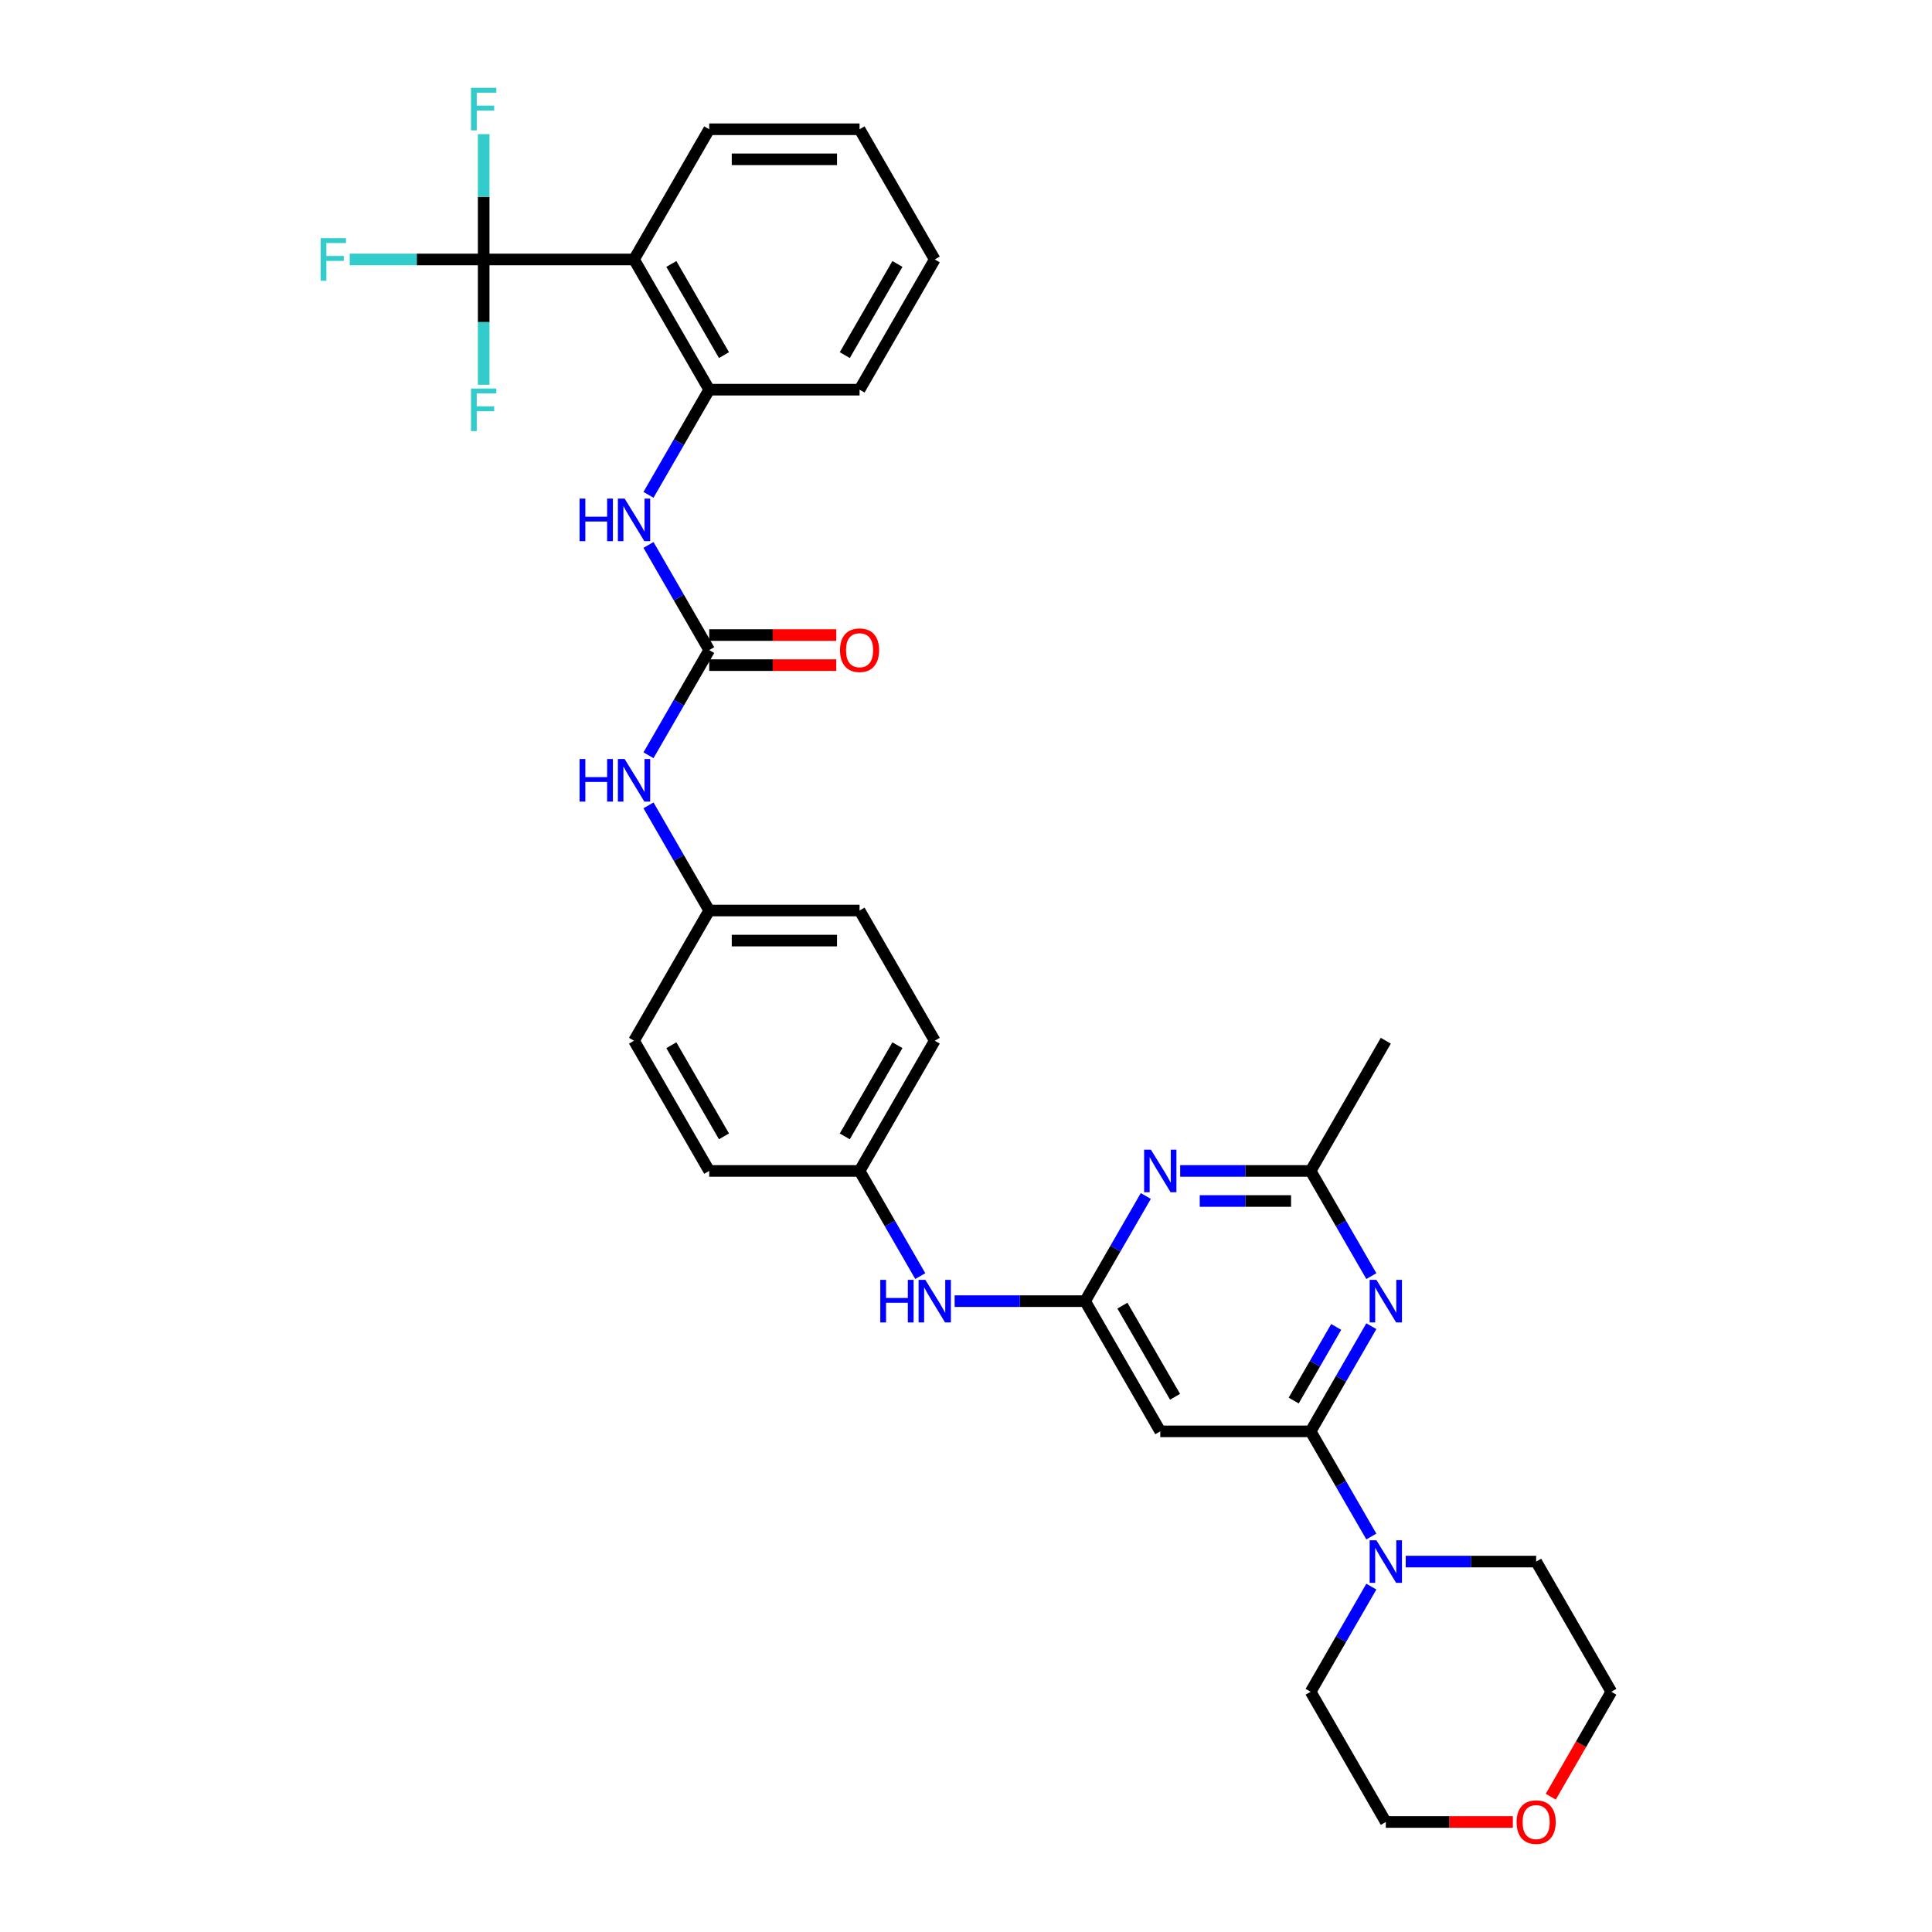 <?xml version='1.0' encoding='iso-8859-1'?>
<svg version='1.1' baseProfile='full'
              xmlns='http://www.w3.org/2000/svg'
                      xmlns:rdkit='http://www.rdkit.org/xml'
                      xmlns:xlink='http://www.w3.org/1999/xlink'
                  xml:space='preserve'
width='1000px' height='1000px' viewBox='0 0 1000 1000'>
<!-- END OF HEADER -->
<rect style='opacity:1.0;fill:#FFFFFF;stroke:none' width='1000' height='1000' x='0' y='0'> </rect>
<path class='bond-0' d='M 678.378,740.868 L 694.091,713.653' style='fill:none;fill-rule:evenodd;stroke:#000000;stroke-width:6px;stroke-linecap:butt;stroke-linejoin:miter;stroke-opacity:1' />
<path class='bond-0' d='M 694.091,713.653 L 709.804,686.437' style='fill:none;fill-rule:evenodd;stroke:#0000FF;stroke-width:6px;stroke-linecap:butt;stroke-linejoin:miter;stroke-opacity:1' />
<path class='bond-0' d='M 669.613,724.921 L 680.612,705.87' style='fill:none;fill-rule:evenodd;stroke:#000000;stroke-width:6px;stroke-linecap:butt;stroke-linejoin:miter;stroke-opacity:1' />
<path class='bond-0' d='M 680.612,705.87 L 691.611,686.819' style='fill:none;fill-rule:evenodd;stroke:#0000FF;stroke-width:6px;stroke-linecap:butt;stroke-linejoin:miter;stroke-opacity:1' />
<path class='bond-6' d='M 678.378,740.868 L 600.555,740.868' style='fill:none;fill-rule:evenodd;stroke:#000000;stroke-width:6px;stroke-linecap:butt;stroke-linejoin:miter;stroke-opacity:1' />
<path class='bond-7' d='M 678.378,740.868 L 694.091,768.084' style='fill:none;fill-rule:evenodd;stroke:#000000;stroke-width:6px;stroke-linecap:butt;stroke-linejoin:miter;stroke-opacity:1' />
<path class='bond-7' d='M 694.091,768.084 L 709.804,795.3' style='fill:none;fill-rule:evenodd;stroke:#0000FF;stroke-width:6px;stroke-linecap:butt;stroke-linejoin:miter;stroke-opacity:1' />
<path class='bond-8' d='M 709.804,660.506 L 694.091,633.291' style='fill:none;fill-rule:evenodd;stroke:#0000FF;stroke-width:6px;stroke-linecap:butt;stroke-linejoin:miter;stroke-opacity:1' />
<path class='bond-8' d='M 694.091,633.291 L 678.378,606.075' style='fill:none;fill-rule:evenodd;stroke:#000000;stroke-width:6px;stroke-linecap:butt;stroke-linejoin:miter;stroke-opacity:1' />
<path class='bond-1' d='M 250.351,134.297 L 328.174,134.297' style='fill:none;fill-rule:evenodd;stroke:#000000;stroke-width:6px;stroke-linecap:butt;stroke-linejoin:miter;stroke-opacity:1' />
<path class='bond-14' d='M 250.351,134.297 L 215.689,134.297' style='fill:none;fill-rule:evenodd;stroke:#000000;stroke-width:6px;stroke-linecap:butt;stroke-linejoin:miter;stroke-opacity:1' />
<path class='bond-14' d='M 215.689,134.297 L 181.026,134.297' style='fill:none;fill-rule:evenodd;stroke:#33CCCC;stroke-width:6px;stroke-linecap:butt;stroke-linejoin:miter;stroke-opacity:1' />
<path class='bond-15' d='M 250.351,134.297 L 250.351,101.869' style='fill:none;fill-rule:evenodd;stroke:#000000;stroke-width:6px;stroke-linecap:butt;stroke-linejoin:miter;stroke-opacity:1' />
<path class='bond-15' d='M 250.351,101.869 L 250.351,69.44' style='fill:none;fill-rule:evenodd;stroke:#33CCCC;stroke-width:6px;stroke-linecap:butt;stroke-linejoin:miter;stroke-opacity:1' />
<path class='bond-16' d='M 250.351,134.297 L 250.351,166.726' style='fill:none;fill-rule:evenodd;stroke:#000000;stroke-width:6px;stroke-linecap:butt;stroke-linejoin:miter;stroke-opacity:1' />
<path class='bond-16' d='M 250.351,166.726 L 250.351,199.155' style='fill:none;fill-rule:evenodd;stroke:#33CCCC;stroke-width:6px;stroke-linecap:butt;stroke-linejoin:miter;stroke-opacity:1' />
<path class='bond-2' d='M 328.174,134.297 L 367.086,201.694' style='fill:none;fill-rule:evenodd;stroke:#000000;stroke-width:6px;stroke-linecap:butt;stroke-linejoin:miter;stroke-opacity:1' />
<path class='bond-2' d='M 347.49,136.625 L 374.729,183.802' style='fill:none;fill-rule:evenodd;stroke:#000000;stroke-width:6px;stroke-linecap:butt;stroke-linejoin:miter;stroke-opacity:1' />
<path class='bond-20' d='M 328.174,134.297 L 367.086,66.901' style='fill:none;fill-rule:evenodd;stroke:#000000;stroke-width:6px;stroke-linecap:butt;stroke-linejoin:miter;stroke-opacity:1' />
<path class='bond-3' d='M 561.644,673.472 L 600.555,740.868' style='fill:none;fill-rule:evenodd;stroke:#000000;stroke-width:6px;stroke-linecap:butt;stroke-linejoin:miter;stroke-opacity:1' />
<path class='bond-3' d='M 580.96,675.799 L 608.198,722.977' style='fill:none;fill-rule:evenodd;stroke:#000000;stroke-width:6px;stroke-linecap:butt;stroke-linejoin:miter;stroke-opacity:1' />
<path class='bond-4' d='M 561.644,673.472 L 577.357,646.256' style='fill:none;fill-rule:evenodd;stroke:#000000;stroke-width:6px;stroke-linecap:butt;stroke-linejoin:miter;stroke-opacity:1' />
<path class='bond-4' d='M 577.357,646.256 L 593.07,619.04' style='fill:none;fill-rule:evenodd;stroke:#0000FF;stroke-width:6px;stroke-linecap:butt;stroke-linejoin:miter;stroke-opacity:1' />
<path class='bond-12' d='M 561.644,673.472 L 527.884,673.472' style='fill:none;fill-rule:evenodd;stroke:#000000;stroke-width:6px;stroke-linecap:butt;stroke-linejoin:miter;stroke-opacity:1' />
<path class='bond-12' d='M 527.884,673.472 L 494.124,673.472' style='fill:none;fill-rule:evenodd;stroke:#0000FF;stroke-width:6px;stroke-linecap:butt;stroke-linejoin:miter;stroke-opacity:1' />
<path class='bond-33' d='M 610.859,606.075 L 644.619,606.075' style='fill:none;fill-rule:evenodd;stroke:#0000FF;stroke-width:6px;stroke-linecap:butt;stroke-linejoin:miter;stroke-opacity:1' />
<path class='bond-33' d='M 644.619,606.075 L 678.378,606.075' style='fill:none;fill-rule:evenodd;stroke:#000000;stroke-width:6px;stroke-linecap:butt;stroke-linejoin:miter;stroke-opacity:1' />
<path class='bond-33' d='M 620.987,621.639 L 644.619,621.639' style='fill:none;fill-rule:evenodd;stroke:#0000FF;stroke-width:6px;stroke-linecap:butt;stroke-linejoin:miter;stroke-opacity:1' />
<path class='bond-33' d='M 644.619,621.639 L 668.25,621.639' style='fill:none;fill-rule:evenodd;stroke:#000000;stroke-width:6px;stroke-linecap:butt;stroke-linejoin:miter;stroke-opacity:1' />
<path class='bond-5' d='M 367.086,336.488 L 351.373,363.703' style='fill:none;fill-rule:evenodd;stroke:#000000;stroke-width:6px;stroke-linecap:butt;stroke-linejoin:miter;stroke-opacity:1' />
<path class='bond-5' d='M 351.373,363.703 L 335.66,390.919' style='fill:none;fill-rule:evenodd;stroke:#0000FF;stroke-width:6px;stroke-linecap:butt;stroke-linejoin:miter;stroke-opacity:1' />
<path class='bond-10' d='M 367.086,336.488 L 351.373,309.272' style='fill:none;fill-rule:evenodd;stroke:#000000;stroke-width:6px;stroke-linecap:butt;stroke-linejoin:miter;stroke-opacity:1' />
<path class='bond-10' d='M 351.373,309.272 L 335.66,282.056' style='fill:none;fill-rule:evenodd;stroke:#0000FF;stroke-width:6px;stroke-linecap:butt;stroke-linejoin:miter;stroke-opacity:1' />
<path class='bond-13' d='M 367.086,344.27 L 399.966,344.27' style='fill:none;fill-rule:evenodd;stroke:#000000;stroke-width:6px;stroke-linecap:butt;stroke-linejoin:miter;stroke-opacity:1' />
<path class='bond-13' d='M 399.966,344.27 L 432.846,344.27' style='fill:none;fill-rule:evenodd;stroke:#FF0000;stroke-width:6px;stroke-linecap:butt;stroke-linejoin:miter;stroke-opacity:1' />
<path class='bond-13' d='M 367.086,328.705 L 399.966,328.705' style='fill:none;fill-rule:evenodd;stroke:#000000;stroke-width:6px;stroke-linecap:butt;stroke-linejoin:miter;stroke-opacity:1' />
<path class='bond-13' d='M 399.966,328.705 L 432.846,328.705' style='fill:none;fill-rule:evenodd;stroke:#FF0000;stroke-width:6px;stroke-linecap:butt;stroke-linejoin:miter;stroke-opacity:1' />
<path class='bond-25' d='M 727.594,808.265 L 761.353,808.265' style='fill:none;fill-rule:evenodd;stroke:#0000FF;stroke-width:6px;stroke-linecap:butt;stroke-linejoin:miter;stroke-opacity:1' />
<path class='bond-25' d='M 761.353,808.265 L 795.113,808.265' style='fill:none;fill-rule:evenodd;stroke:#000000;stroke-width:6px;stroke-linecap:butt;stroke-linejoin:miter;stroke-opacity:1' />
<path class='bond-26' d='M 709.804,821.231 L 694.091,848.446' style='fill:none;fill-rule:evenodd;stroke:#0000FF;stroke-width:6px;stroke-linecap:butt;stroke-linejoin:miter;stroke-opacity:1' />
<path class='bond-26' d='M 694.091,848.446 L 678.378,875.662' style='fill:none;fill-rule:evenodd;stroke:#000000;stroke-width:6px;stroke-linecap:butt;stroke-linejoin:miter;stroke-opacity:1' />
<path class='bond-28' d='M 678.378,606.075 L 717.29,538.678' style='fill:none;fill-rule:evenodd;stroke:#000000;stroke-width:6px;stroke-linecap:butt;stroke-linejoin:miter;stroke-opacity:1' />
<path class='bond-9' d='M 367.086,201.694 L 351.373,228.91' style='fill:none;fill-rule:evenodd;stroke:#000000;stroke-width:6px;stroke-linecap:butt;stroke-linejoin:miter;stroke-opacity:1' />
<path class='bond-9' d='M 351.373,228.91 L 335.66,256.126' style='fill:none;fill-rule:evenodd;stroke:#0000FF;stroke-width:6px;stroke-linecap:butt;stroke-linejoin:miter;stroke-opacity:1' />
<path class='bond-27' d='M 367.086,201.694 L 444.909,201.694' style='fill:none;fill-rule:evenodd;stroke:#000000;stroke-width:6px;stroke-linecap:butt;stroke-linejoin:miter;stroke-opacity:1' />
<path class='bond-11' d='M 335.66,416.85 L 351.373,444.066' style='fill:none;fill-rule:evenodd;stroke:#0000FF;stroke-width:6px;stroke-linecap:butt;stroke-linejoin:miter;stroke-opacity:1' />
<path class='bond-11' d='M 351.373,444.066 L 367.086,471.281' style='fill:none;fill-rule:evenodd;stroke:#000000;stroke-width:6px;stroke-linecap:butt;stroke-linejoin:miter;stroke-opacity:1' />
<path class='bond-19' d='M 476.335,660.506 L 460.622,633.291' style='fill:none;fill-rule:evenodd;stroke:#0000FF;stroke-width:6px;stroke-linecap:butt;stroke-linejoin:miter;stroke-opacity:1' />
<path class='bond-19' d='M 460.622,633.291 L 444.909,606.075' style='fill:none;fill-rule:evenodd;stroke:#000000;stroke-width:6px;stroke-linecap:butt;stroke-linejoin:miter;stroke-opacity:1' />
<path class='bond-17' d='M 783.05,943.059 L 750.17,943.059' style='fill:none;fill-rule:evenodd;stroke:#FF0000;stroke-width:6px;stroke-linecap:butt;stroke-linejoin:miter;stroke-opacity:1' />
<path class='bond-17' d='M 750.17,943.059 L 717.29,943.059' style='fill:none;fill-rule:evenodd;stroke:#000000;stroke-width:6px;stroke-linecap:butt;stroke-linejoin:miter;stroke-opacity:1' />
<path class='bond-34' d='M 802.67,929.969 L 818.347,902.815' style='fill:none;fill-rule:evenodd;stroke:#FF0000;stroke-width:6px;stroke-linecap:butt;stroke-linejoin:miter;stroke-opacity:1' />
<path class='bond-34' d='M 818.347,902.815 L 834.025,875.662' style='fill:none;fill-rule:evenodd;stroke:#000000;stroke-width:6px;stroke-linecap:butt;stroke-linejoin:miter;stroke-opacity:1' />
<path class='bond-18' d='M 367.086,471.281 L 328.174,538.678' style='fill:none;fill-rule:evenodd;stroke:#000000;stroke-width:6px;stroke-linecap:butt;stroke-linejoin:miter;stroke-opacity:1' />
<path class='bond-35' d='M 367.086,471.281 L 444.909,471.281' style='fill:none;fill-rule:evenodd;stroke:#000000;stroke-width:6px;stroke-linecap:butt;stroke-linejoin:miter;stroke-opacity:1' />
<path class='bond-35' d='M 378.759,486.846 L 433.236,486.846' style='fill:none;fill-rule:evenodd;stroke:#000000;stroke-width:6px;stroke-linecap:butt;stroke-linejoin:miter;stroke-opacity:1' />
<path class='bond-21' d='M 444.909,606.075 L 483.821,538.678' style='fill:none;fill-rule:evenodd;stroke:#000000;stroke-width:6px;stroke-linecap:butt;stroke-linejoin:miter;stroke-opacity:1' />
<path class='bond-21' d='M 437.266,588.183 L 464.504,541.005' style='fill:none;fill-rule:evenodd;stroke:#000000;stroke-width:6px;stroke-linecap:butt;stroke-linejoin:miter;stroke-opacity:1' />
<path class='bond-23' d='M 444.909,606.075 L 367.086,606.075' style='fill:none;fill-rule:evenodd;stroke:#000000;stroke-width:6px;stroke-linecap:butt;stroke-linejoin:miter;stroke-opacity:1' />
<path class='bond-36' d='M 367.086,66.901 L 444.909,66.901' style='fill:none;fill-rule:evenodd;stroke:#000000;stroke-width:6px;stroke-linecap:butt;stroke-linejoin:miter;stroke-opacity:1' />
<path class='bond-36' d='M 378.759,82.465 L 433.236,82.465' style='fill:none;fill-rule:evenodd;stroke:#000000;stroke-width:6px;stroke-linecap:butt;stroke-linejoin:miter;stroke-opacity:1' />
<path class='bond-22' d='M 483.821,538.678 L 444.909,471.281' style='fill:none;fill-rule:evenodd;stroke:#000000;stroke-width:6px;stroke-linecap:butt;stroke-linejoin:miter;stroke-opacity:1' />
<path class='bond-24' d='M 367.086,606.075 L 328.174,538.678' style='fill:none;fill-rule:evenodd;stroke:#000000;stroke-width:6px;stroke-linecap:butt;stroke-linejoin:miter;stroke-opacity:1' />
<path class='bond-24' d='M 374.729,588.183 L 347.49,541.005' style='fill:none;fill-rule:evenodd;stroke:#000000;stroke-width:6px;stroke-linecap:butt;stroke-linejoin:miter;stroke-opacity:1' />
<path class='bond-29' d='M 795.113,808.265 L 834.025,875.662' style='fill:none;fill-rule:evenodd;stroke:#000000;stroke-width:6px;stroke-linecap:butt;stroke-linejoin:miter;stroke-opacity:1' />
<path class='bond-30' d='M 678.378,875.662 L 717.29,943.059' style='fill:none;fill-rule:evenodd;stroke:#000000;stroke-width:6px;stroke-linecap:butt;stroke-linejoin:miter;stroke-opacity:1' />
<path class='bond-32' d='M 444.909,201.694 L 483.821,134.297' style='fill:none;fill-rule:evenodd;stroke:#000000;stroke-width:6px;stroke-linecap:butt;stroke-linejoin:miter;stroke-opacity:1' />
<path class='bond-32' d='M 437.266,183.802 L 464.504,136.625' style='fill:none;fill-rule:evenodd;stroke:#000000;stroke-width:6px;stroke-linecap:butt;stroke-linejoin:miter;stroke-opacity:1' />
<path class='bond-31' d='M 444.909,66.901 L 483.821,134.297' style='fill:none;fill-rule:evenodd;stroke:#000000;stroke-width:6px;stroke-linecap:butt;stroke-linejoin:miter;stroke-opacity:1' />
<path  class='atom-1' d='M 712.418 662.452
L 719.64 674.125
Q 720.356 675.277, 721.508 677.363
Q 722.66 679.448, 722.722 679.573
L 722.722 662.452
L 725.648 662.452
L 725.648 684.491
L 722.629 684.491
L 714.877 671.728
Q 713.975 670.234, 713.01 668.522
Q 712.076 666.81, 711.796 666.281
L 711.796 684.491
L 708.932 684.491
L 708.932 662.452
L 712.418 662.452
' fill='#0000FF'/>
<path  class='atom-5' d='M 595.684 595.055
L 602.905 606.729
Q 603.621 607.88, 604.773 609.966
Q 605.925 612.052, 605.987 612.176
L 605.987 595.055
L 608.913 595.055
L 608.913 617.095
L 605.894 617.095
L 598.143 604.332
Q 597.24 602.837, 596.275 601.125
Q 595.341 599.413, 595.061 598.884
L 595.061 617.095
L 592.197 617.095
L 592.197 595.055
L 595.684 595.055
' fill='#0000FF'/>
<path  class='atom-8' d='M 712.418 797.245
L 719.64 808.919
Q 720.356 810.071, 721.508 812.156
Q 722.66 814.242, 722.722 814.367
L 722.722 797.245
L 725.648 797.245
L 725.648 819.285
L 722.629 819.285
L 714.877 806.522
Q 713.975 805.028, 713.01 803.316
Q 712.076 801.604, 711.796 801.074
L 711.796 819.285
L 708.932 819.285
L 708.932 797.245
L 712.418 797.245
' fill='#0000FF'/>
<path  class='atom-11' d='M 299.987 258.071
L 302.975 258.071
L 302.975 267.441
L 314.244 267.441
L 314.244 258.071
L 317.232 258.071
L 317.232 280.111
L 314.244 280.111
L 314.244 269.931
L 302.975 269.931
L 302.975 280.111
L 299.987 280.111
L 299.987 258.071
' fill='#0000FF'/>
<path  class='atom-11' d='M 323.303 258.071
L 330.525 269.745
Q 331.241 270.896, 332.392 272.982
Q 333.544 275.068, 333.606 275.192
L 333.606 258.071
L 336.533 258.071
L 336.533 280.111
L 333.513 280.111
L 325.762 267.348
Q 324.859 265.854, 323.894 264.141
Q 322.96 262.429, 322.68 261.9
L 322.68 280.111
L 319.816 280.111
L 319.816 258.071
L 323.303 258.071
' fill='#0000FF'/>
<path  class='atom-12' d='M 299.987 392.865
L 302.975 392.865
L 302.975 402.235
L 314.244 402.235
L 314.244 392.865
L 317.232 392.865
L 317.232 414.904
L 314.244 414.904
L 314.244 404.725
L 302.975 404.725
L 302.975 414.904
L 299.987 414.904
L 299.987 392.865
' fill='#0000FF'/>
<path  class='atom-12' d='M 323.303 392.865
L 330.525 404.538
Q 331.241 405.69, 332.392 407.776
Q 333.544 409.861, 333.606 409.986
L 333.606 392.865
L 336.533 392.865
L 336.533 414.904
L 333.513 414.904
L 325.762 402.141
Q 324.859 400.647, 323.894 398.935
Q 322.96 397.223, 322.68 396.694
L 322.68 414.904
L 319.816 414.904
L 319.816 392.865
L 323.303 392.865
' fill='#0000FF'/>
<path  class='atom-13' d='M 455.633 662.452
L 458.621 662.452
L 458.621 671.822
L 469.89 671.822
L 469.89 662.452
L 472.879 662.452
L 472.879 684.491
L 469.89 684.491
L 469.89 674.312
L 458.621 674.312
L 458.621 684.491
L 455.633 684.491
L 455.633 662.452
' fill='#0000FF'/>
<path  class='atom-13' d='M 478.949 662.452
L 486.171 674.125
Q 486.887 675.277, 488.039 677.363
Q 489.19 679.448, 489.253 679.573
L 489.253 662.452
L 492.179 662.452
L 492.179 684.491
L 489.159 684.491
L 481.408 671.728
Q 480.505 670.234, 479.54 668.522
Q 478.606 666.81, 478.326 666.281
L 478.326 684.491
L 475.462 684.491
L 475.462 662.452
L 478.949 662.452
' fill='#0000FF'/>
<path  class='atom-14' d='M 434.792 336.55
Q 434.792 331.258, 437.407 328.301
Q 440.022 325.343, 444.909 325.343
Q 449.796 325.343, 452.411 328.301
Q 455.026 331.258, 455.026 336.55
Q 455.026 341.904, 452.38 344.955
Q 449.734 347.974, 444.909 347.974
Q 440.053 347.974, 437.407 344.955
Q 434.792 341.935, 434.792 336.55
M 444.909 345.484
Q 448.271 345.484, 450.076 343.243
Q 451.913 340.97, 451.913 336.55
Q 451.913 332.223, 450.076 330.044
Q 448.271 327.834, 444.909 327.834
Q 441.547 327.834, 439.71 330.013
Q 437.905 332.192, 437.905 336.55
Q 437.905 341.001, 439.71 343.243
Q 441.547 345.484, 444.909 345.484
' fill='#FF0000'/>
<path  class='atom-15' d='M 165.975 123.278
L 179.081 123.278
L 179.081 125.799
L 168.933 125.799
L 168.933 132.492
L 177.96 132.492
L 177.96 135.044
L 168.933 135.044
L 168.933 145.317
L 165.975 145.317
L 165.975 123.278
' fill='#33CCCC'/>
<path  class='atom-16' d='M 243.799 45.455
L 256.904 45.455
L 256.904 47.976
L 246.756 47.976
L 246.756 54.669
L 255.783 54.669
L 255.783 57.221
L 246.756 57.221
L 246.756 67.494
L 243.799 67.494
L 243.799 45.455
' fill='#33CCCC'/>
<path  class='atom-17' d='M 243.799 201.101
L 256.904 201.101
L 256.904 203.622
L 246.756 203.622
L 246.756 210.315
L 255.783 210.315
L 255.783 212.868
L 246.756 212.868
L 246.756 223.14
L 243.799 223.14
L 243.799 201.101
' fill='#33CCCC'/>
<path  class='atom-18' d='M 784.996 943.121
Q 784.996 937.829, 787.611 934.872
Q 790.226 931.914, 795.113 931.914
Q 800 931.914, 802.615 934.872
Q 805.23 937.829, 805.23 943.121
Q 805.23 948.475, 802.584 951.526
Q 799.938 954.545, 795.113 954.545
Q 790.257 954.545, 787.611 951.526
Q 784.996 948.506, 784.996 943.121
M 795.113 952.055
Q 798.475 952.055, 800.28 949.814
Q 802.117 947.541, 802.117 943.121
Q 802.117 938.794, 800.28 936.615
Q 798.475 934.405, 795.113 934.405
Q 791.751 934.405, 789.914 936.584
Q 788.109 938.763, 788.109 943.121
Q 788.109 947.573, 789.914 949.814
Q 791.751 952.055, 795.113 952.055
' fill='#FF0000'/>
</svg>
